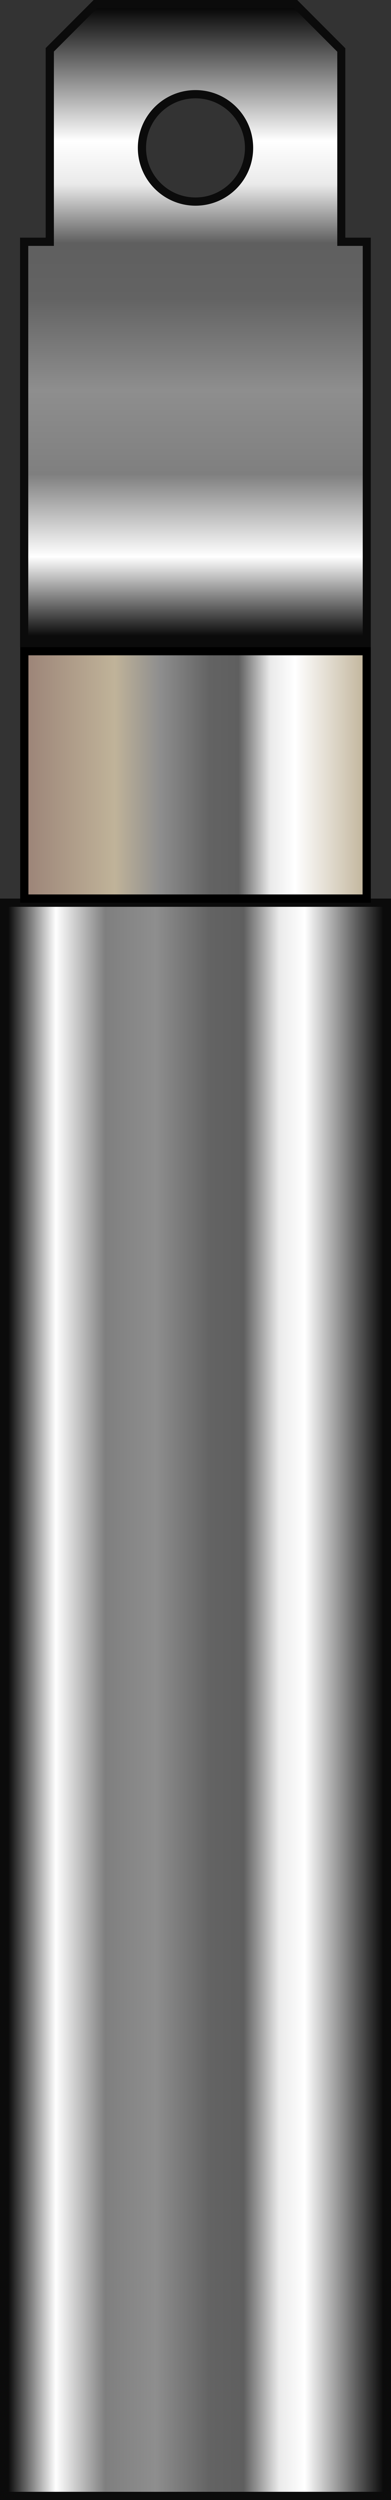 <?xml version="1.0" encoding="utf-8"?>
<!-- Generator: Adobe Illustrator 28.0.0, SVG Export Plug-In . SVG Version: 6.00 Build 0)  -->
<svg version="1.1" id="Layer_1" xmlns="http://www.w3.org/2000/svg" xmlns:xlink="http://www.w3.org/1999/xlink" x="0px" y="0px"
	 viewBox="0 0 23.8 151.8" style="enable-background:new 0 0 23.8 151.8;" xml:space="preserve">
<rect x="0" y="0" width="23.8" height="151.8" fill="#333333" stroke="none"/>
<style type="text/css">
	.st0{fill:url(#body_00000085935386832486615120000014236963486667294105_);stroke:#0B0B0B;stroke-width:0.5;}
	.st1{fill:url(#SVGID_1_);}
	.st2{fill:url(#SVGID_00000036237099268099757260000009617981309822557623_);}
	.st3{fill:#0B0B0B;}
</style>
<linearGradient id="body_00000121277920910391168160000015234057095589055904_" gradientUnits="userSpaceOnUse" x1="0.25" y1="103.18" x2="23.55" y2="103.18">
	<stop  offset="0.011" style="stop-color:#0B0B0B"/>
	<stop  offset="0.135" style="stop-color:#FFFFFF"/>
	<stop  offset="0.264" style="stop-color:#7F7F7F"/>
	<stop  offset="0.396" style="stop-color:#8E8E8E"/>
	<stop  offset="0.539" style="stop-color:#636363"/>
	<stop  offset="0.626" style="stop-color:#5F5F5F"/>
	<stop  offset="0.718" style="stop-color:#EAEAEA"/>
	<stop  offset="0.786" style="stop-color:#FFFFFF"/>
	<stop  offset="1" style="stop-color:#000000"/>
</linearGradient>
<rect id="body_00000022561706033245648320000004729491281076938162_" x="0.25" y="54.81" style="fill:url(#body_00000121277920910391168160000015234057095589055904_);stroke:#0B0B0B;stroke-width:0.5;" width="23.3" height="96.74"/>
<g id="ceramic_00000123428500784381550530000004269466029662899596_">
	<linearGradient id="SVGID_1_" gradientUnits="userSpaceOnUse" x1="1.478" y1="47.05" x2="22.322" y2="47.05">
		<stop  offset="0" style="stop-color:#9B8377"/>
		<stop  offset="0.264" style="stop-color:#C0B399"/>
		<stop  offset="0.396" style="stop-color:#8E8E8E"/>
		<stop  offset="0.542" style="stop-color:#636363"/>
		<stop  offset="0.626" style="stop-color:#5F5F5F"/>
		<stop  offset="0.718" style="stop-color:#EAEAEA"/>
		<stop  offset="0.791" style="stop-color:#FFFFFF"/>
		<stop  offset="1" style="stop-color:#C0B399"/>
	</linearGradient>
	<rect x="1.48" y="39.54" class="st1" width="20.84" height="15.02"/>
	<path d="M22.07,39.79v14.52H1.73V39.79H22.07 M22.57,39.29H1.23v15.52h21.34V39.29L22.57,39.29z"/>
</g>
<g id="top-part">
	
		<linearGradient id="SVGID_00000065767244155530659080000016660342138476423335_" gradientUnits="userSpaceOnUse" x1="11.899" y1="39.04" x2="11.899" y2="0.25">
		<stop  offset="0.011" style="stop-color:#0B0B0B"/>
		<stop  offset="0.135" style="stop-color:#FFFFFF"/>
		<stop  offset="0.264" style="stop-color:#7F7F7F"/>
		<stop  offset="0.396" style="stop-color:#8E8E8E"/>
		<stop  offset="0.539" style="stop-color:#636363"/>
		<stop  offset="0.626" style="stop-color:#5F5F5F"/>
		<stop  offset="0.718" style="stop-color:#EAEAEA"/>
		<stop  offset="0.786" style="stop-color:#FFFFFF"/>
		<stop  offset="1" style="stop-color:#000000"/>
	</linearGradient>
	<path style="fill:url(#SVGID_00000065767244155530659080000016660342138476423335_);" d="M1.47,39.04V14.68h1.56V3.02l2.77-2.77
		h12.18l2.78,2.78v11.65h1.55v24.36H1.47z M11.9,5.72c-1.8,0-3.26,1.46-3.26,3.26c0,1.8,1.46,3.26,3.26,3.26
		c1.8,0,3.26-1.46,3.26-3.26C15.16,7.18,13.7,5.72,11.9,5.72z"/>
	<path class="st3" d="M17.89,0.5l2.64,2.64v11.29v0.5h0.5h1.05v23.86H1.72V14.93h1.06h0.5v-0.5V3.13L5.91,0.5H17.89 M11.9,12.49
		c1.94,0,3.51-1.57,3.51-3.51s-1.57-3.51-3.51-3.51S8.39,7.04,8.39,8.98S9.97,12.49,11.9,12.49 M18.09,0H5.7L2.78,2.92v11.51H1.22
		v24.86h21.35V14.43h-1.55V2.93L18.09,0L18.09,0z M11.9,11.99c-1.67,0-3.01-1.35-3.01-3.01c0-1.66,1.34-3.01,3.01-3.01
		c1.66,0,3.01,1.35,3.01,3.01C14.91,10.64,13.56,11.99,11.9,11.99L11.9,11.99z"/>
</g>
</svg>
